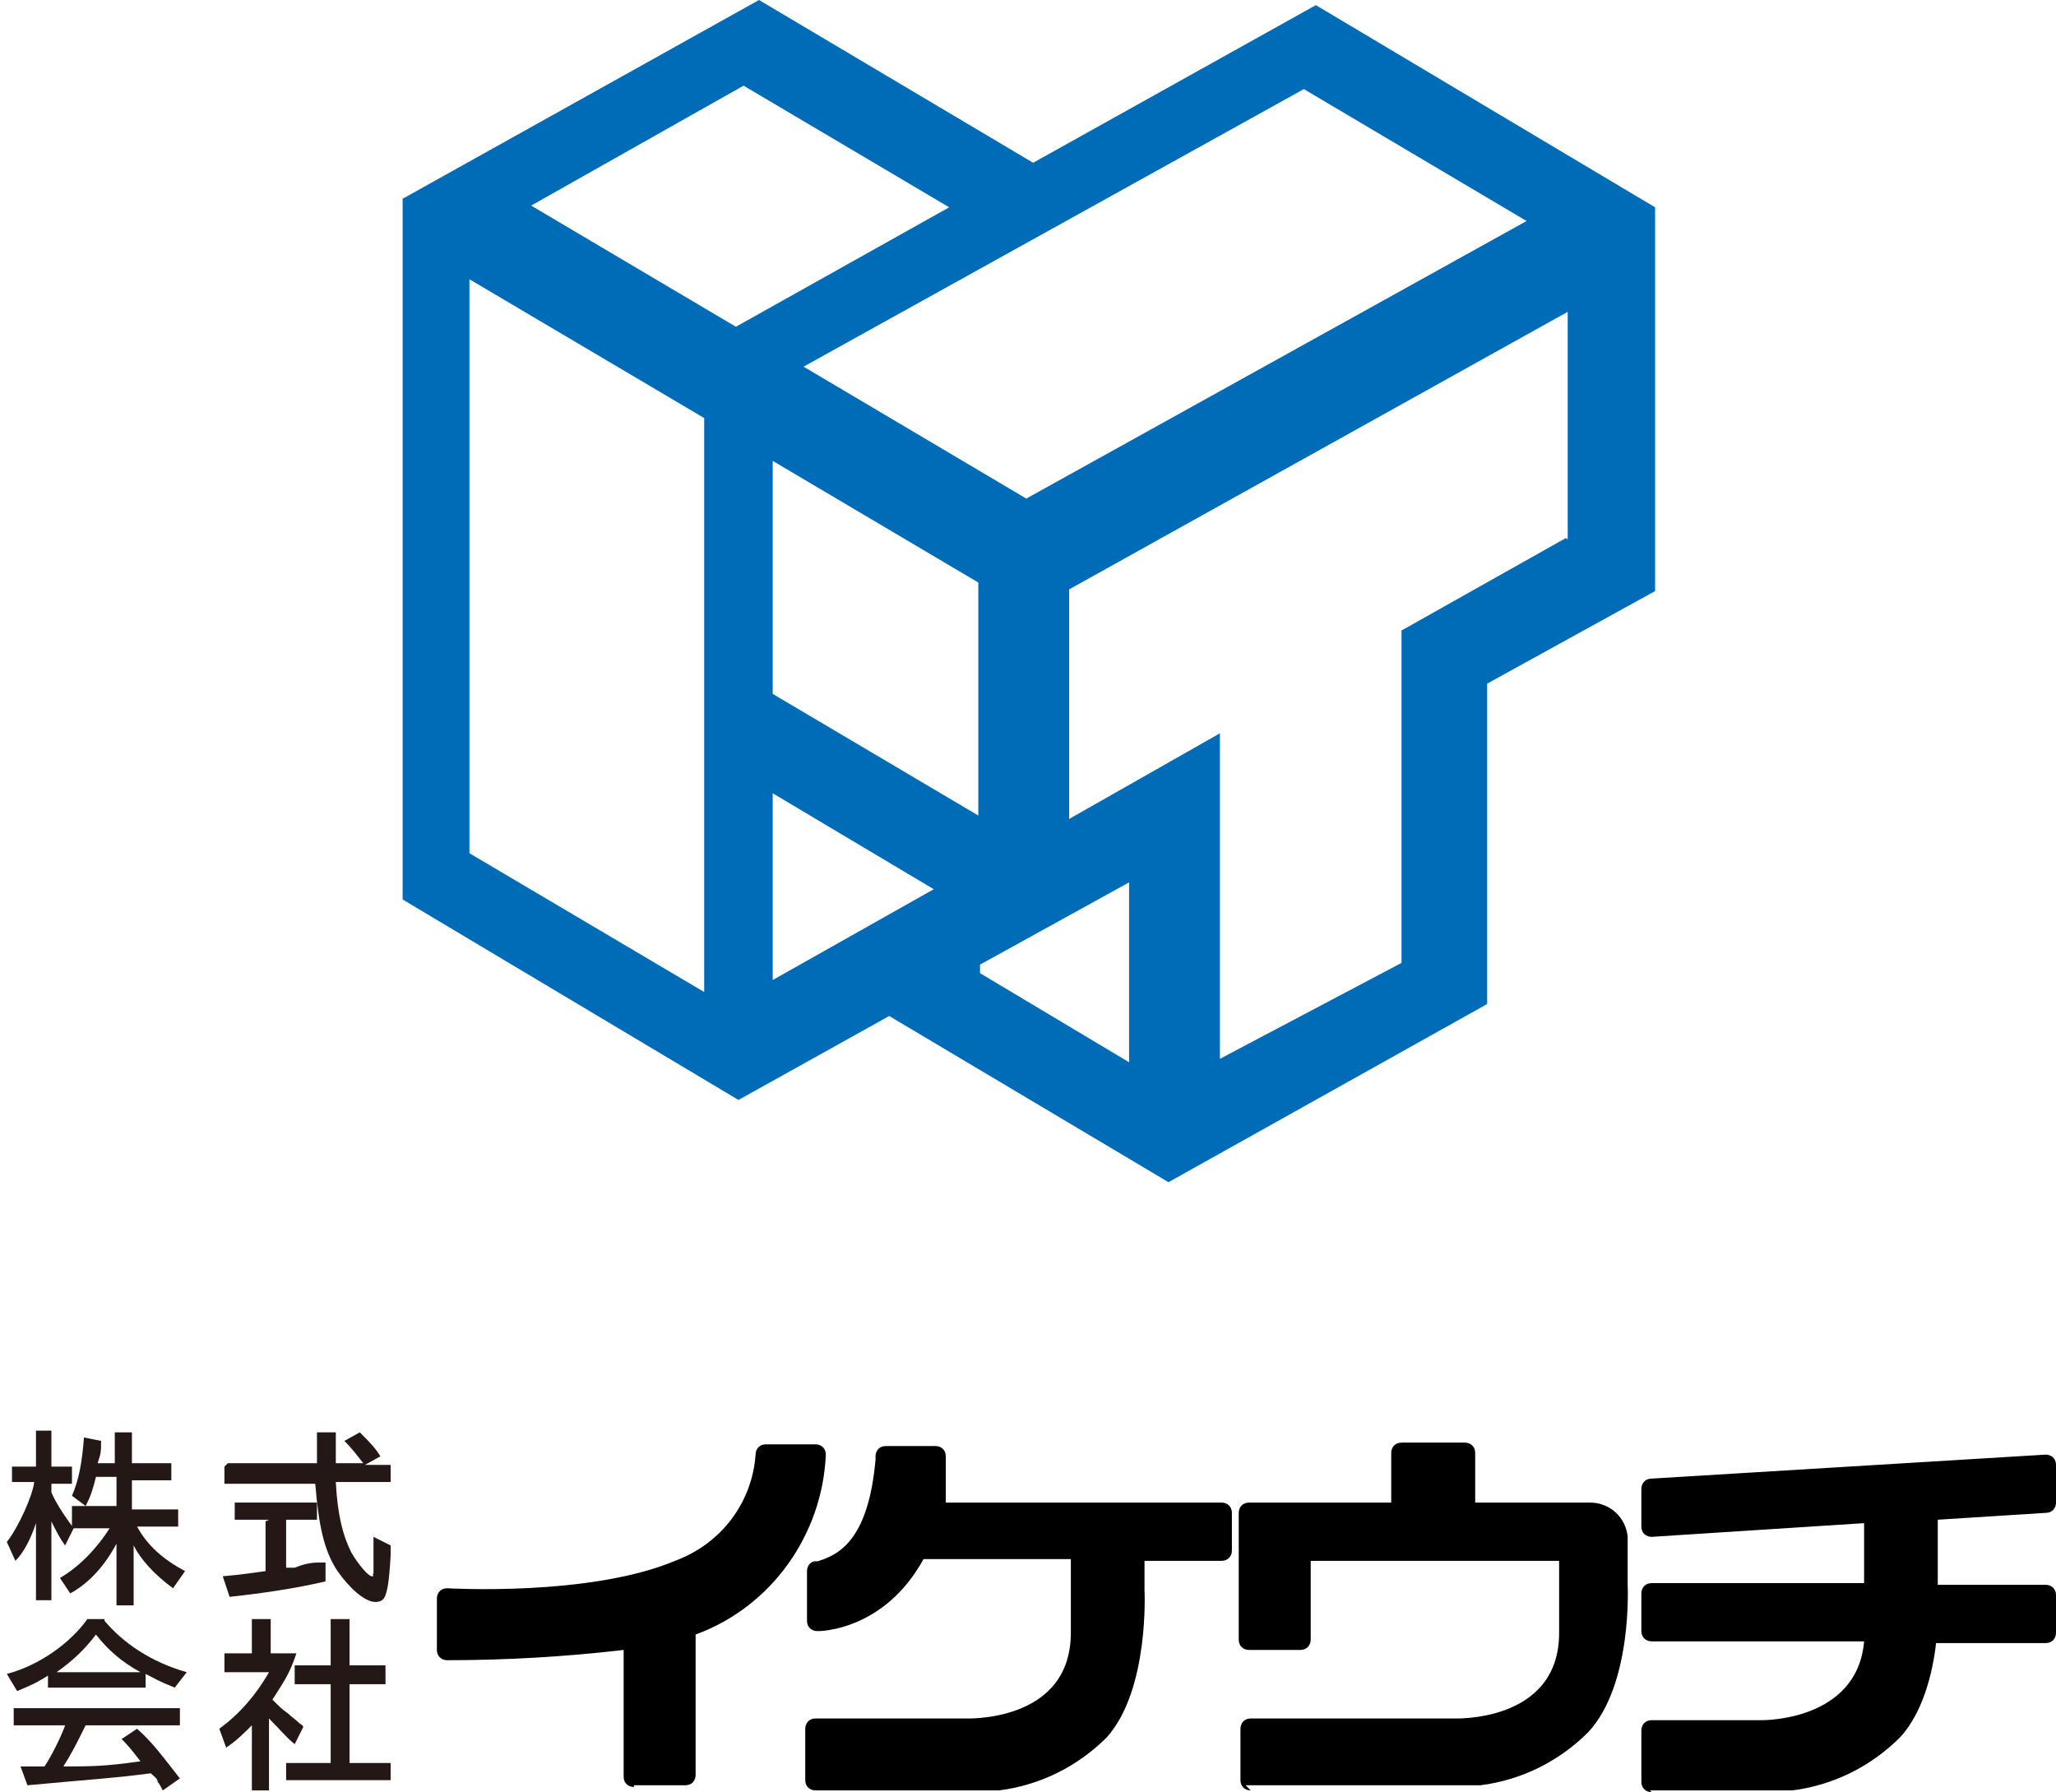 <?xml version="1.0" encoding="UTF-8"?>
<svg xmlns="http://www.w3.org/2000/svg" version="1.1" viewBox="0 0 120 104.6">
  <defs>
    <style>
      .cls-1 {
        fill: #231815;
      }

      .cls-2 {
        isolation: isolate;
      }

      .cls-3 {
        fill: #006cb8;
      }
    </style>
  </defs>
  <!-- Generator: Adobe Illustrator 28.7.1, SVG Export Plug-In . SVG Version: 1.2.0 Build 142)  -->
  <g>
    <g id="_レイヤー_1" data-name="レイヤー_1">
      <g id="rogo" class="cls-2">
        <path id="_合体_1" data-name="合体_1" d="M96.4,104.6c-.3,0-.6-.2-.6-.6v-3c0-.3.2-.6.6-.6h6.4s5.6.1,6-4.6h-12.4c-.3,0-.6-.2-.6-.6v-2.2c0-.3.2-.6.6-.6h12.4v-3.5s-12.4.8-12.4.8c-.3,0-.6-.2-.6-.6v-2.2c0-.3.2-.6.6-.6l23-1.4c.3,0,.6.2.6.6v2.2c0,.3-.2.6-.6.6l-6.3.4v3.8h6.3c.3,0,.6.2.6.6v2.2c0,.3-.2.6-.6.6h-6.4c-.2,1.8-.8,4.1-2.1,5.5-1.7,1.7-3.9,2.8-6.3,3.1h-8.3ZM73,104.5c-.3,0-.6-.2-.6-.6h0v-3c0-.3.2-.6.6-.6h11.8s6.2.3,6.2-5v-4.2h-14.5v4.6c0,.3-.2.6-.6.6h-3c-.3,0-.6-.2-.6-.6h0v-7.4c0-.3.2-.6.6-.6h8.3v-2.9c0-.3.2-.6.6-.6h3.7c.3,0,.6.2.6.6v2.9h6.6s0,0,0,0c0,0,0,0,.1,0,1.2,0,2.1.9,2.2,2h0s0,2.8,0,2.8c0,0,.3,5.8-2.3,8.6-1.7,1.7-3.9,2.8-6.3,3.1h-13.7ZM47.6,104.5c-.3,0-.6-.2-.6-.6h0v-3c0-.3.2-.6.6-.6h8.7s6.2.3,6.2-5v-4.3h-8.6c-2.3,4.2-6.1,4.2-6.1,4.2h-.1c-.3,0-.6-.2-.6-.6h0v-2.9c0-.3.2-.6.6-.6h0s-.6.2.1,0c1.3-.4,2.9-1.4,3.3-5.9v-.2c0-.3.2-.6.6-.6h0s2.9,0,2.9,0c.3,0,.6.2.6.6h0v2.7c-.1,0,16.1,0,16.1,0,.3,0,.6.2.6.6h0v2.2c0,.3-.2.6-.6.6h-4.5v1.7s.3,5.8-2.2,8.6c-1.7,1.7-3.9,2.8-6.3,3.1h-10.6ZM37,104.3c-.3,0-.6-.2-.6-.6h0v-7.4c-3.4.4-6.9.6-10.3.6-.3,0-.6-.2-.6-.6v-3c0-.3.2-.6.6-.6,0,0,8.3.5,13.3-1.6,2.7-1,4.5-3.4,4.7-6.2,0-.3.2-.6.6-.6h0s2.9,0,2.9,0c.3,0,.6.2.6.6h0c-.2,4.7-3.2,8.9-7.6,10.5v8.2c0,.3-.2.6-.6.6h-3Z"/>
        <path id="_パス_9" data-name="パス_9" class="cls-3" d="M76.8.3l-16.5,9.2L44.3,0l-20.8,11.6v40.9l19.6,11.7,8.8-4.9,16.3,9.7,18.6-10.4v-18.7l9.8-5.4V12.1L76.8.3ZM76.1,5.2l13,7.7-29.2,16.2-13-7.7,29.2-16.2ZM41.1,57.9l-13.7-8.1V16.3l13.7,8.1v33.5ZM43,19.1l-12-7.1,12.4-7,12,7.1-12.5,7ZM45.1,57.3v-11l9.4,5.6-9.4,5.3ZM57.1,47.6l-12-7.1v-13.6l12,7.1v13.7ZM65.9,62l-8.7-5.2v-.5l8.7-4.8v10.6ZM67.7,50.2h0s0,0,0,0h0ZM91.4,31.4l-9.6,5.4v19.4l-10.6,5.6v-19l-8.8,5v-13.4l29.1-16.2v13.3Z"/>
        <g>
          <path class="cls-1" d="M.7,86.6v-1h1.4v-2.1h.9v2.1h1.2v1h-1.2v.5c.2.5.7,1.3,1.3,2.1l-.5,1c-.3-.4-.5-.8-.8-1.4v4.6h-.9v-4.5c-.3.9-.7,1.7-1.2,2.2l-.5-1.1c.7-.9,1.5-2.7,1.6-3.5H.7ZM4.2,87.9h2.6v-1.7h-1.2c-.2.8-.3,1.1-.6,1.7l-.8-.6c.4-.9.6-2,.7-3.4l1,.2c0,.6,0,.7-.2,1.3h1v-1.8h1v1.8h2.3v1h-2.3v1.7h2.7v1h-2.4c.6,1.1,1.5,1.9,2.8,2.6l-.7,1c-1.1-.8-1.9-1.7-2.3-2.5v3.5h-1v-3.6c-.7,1.3-1.6,2.3-2.7,2.9l-.6-.9c1.2-.7,2.2-1.8,2.9-2.9h-2.2v-1Z"/>
          <path class="cls-1" d="M15.7,88.7h-2v-1h4.8v1h-1.8v2.8h.5c.5-.2.9-.3,1.4-.3,0,0,.2,0,.4,0v1.1c-1.7.4-3.7.7-5.6.9l-.4-1.2c1.2-.1,1.7-.2,2.5-.3v-2.9ZM13.3,85.4h5.2c0-.7,0-1.2,0-1.8h1.1c0,.3,0,.6,0,.7s0,.6,0,1.1h1.6c-.4-.5-.6-.8-1.1-1.3l.9-.5c.6.6.9.9,1.2,1.4l-.9.5h1.5v1h-3.2c.1,1.9.4,3.1.9,4.1.4.7,1,1.4,1.2,1.4s0,0,.1-.2c0-.2,0-.4,0-.9q0-.7,0-1.2l1,.5v.6c-.1,1.7-.2,2-.3,2.3-.1.3-.3.4-.6.4-.6,0-1.5-.8-2.2-1.8-.8-1.2-1.1-2.7-1.3-5.1h-5.3v-1Z"/>
          <path class="cls-1" d="M6.1,94.6c1.1,1.3,2.7,2.4,4.8,3l-.7.9c-1-.4-1.1-.5-1.7-.8v.8H2.8v-.7c-.8.5-1.1.6-1.8.9l-.6-1c1.9-.5,3.7-1.8,4.7-3.2h1ZM.8,99.7h9.7v1h-5.5c-.6,1.2-.8,1.6-1.3,2.4,1.6,0,2.4,0,4.5-.3-.4-.5-.6-.8-1.1-1.3l.9-.6c.9.8,1.4,1.5,2.5,2.9l-1,.7c-.1-.2-.2-.4-.3-.5,0-.2-.2-.3-.4-.5-2.3.3-2.9.3-7.2.7l-.4-1.1c.6,0,.7,0,1.4,0,.4-.6,1-1.8,1.2-2.4H.8v-1ZM8.2,97.6c-1.1-.6-1.9-1.3-2.6-2.2-.6.8-1.3,1.5-2.3,2.2h4.9Z"/>
          <path class="cls-1" d="M13.1,97.5v-1h1.6v-2h1.1v2h1.5c-.4,1.2-.7,1.6-1.4,2.7.4.4.6.6.9.8.2.2.5.4.7.6,0,0,.2.1.2.2l-.5,1c-.5-.4-.8-.8-1.5-1.5v4.2h-1v-3.8c-.5.5-.9.9-1.5,1.3l-.4-1.1c1.1-.8,2.1-1.9,2.9-3.3h-2.6ZM16.7,102.9h2.6v-4.6h-2.1v-1.1h2.1v-2.7h1.1v2.7h2.1v1.1h-2.1v4.6h2.4v1h-6.1v-1Z"/>
        </g>
      </g>
    </g>
  </g>
</svg>